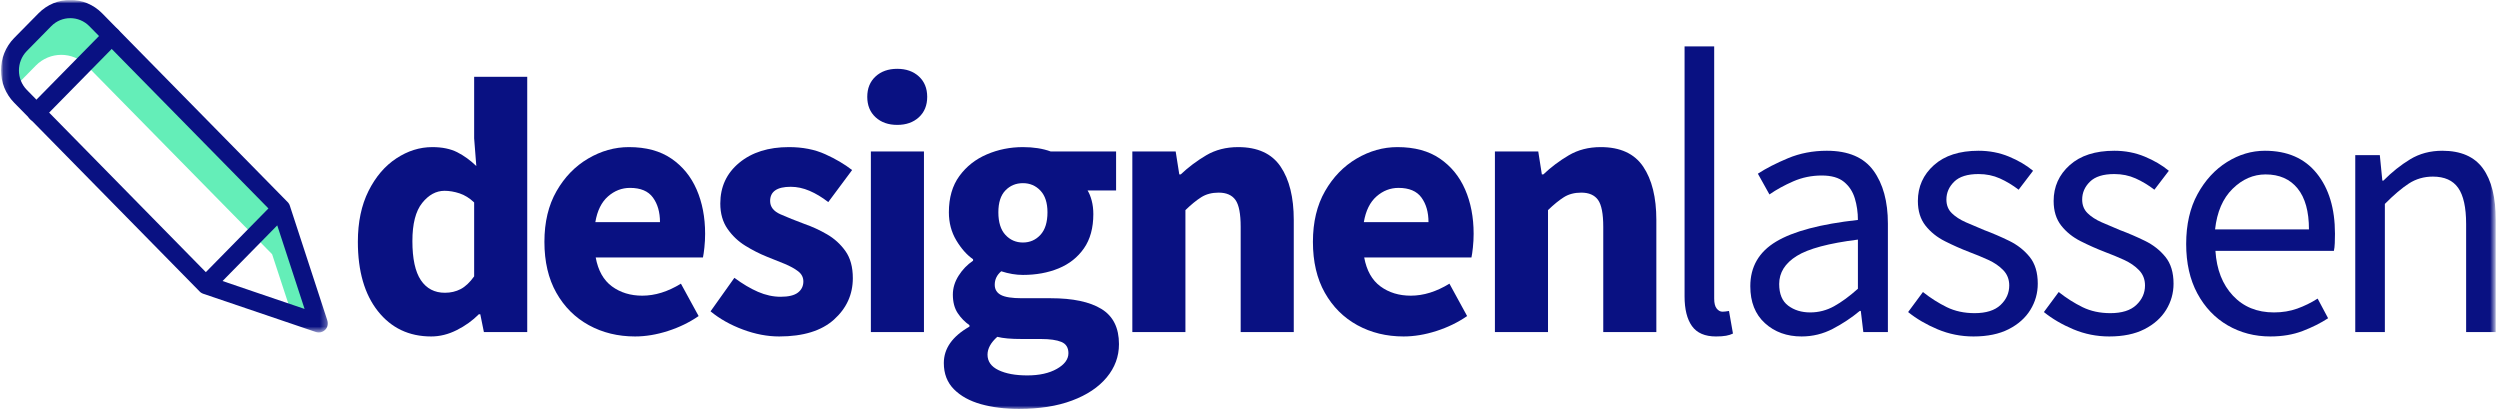 <svg width="379" height="62" viewBox="0 0 379 62" fill="none" xmlns="http://www.w3.org/2000/svg">
<g clip-path="url(#clip0_708_11141)">
<mask id="mask0_708_11141" style="mask-type:luminance" maskUnits="userSpaceOnUse" x="0" y="0" width="379" height="62">
<path d="M378.2 0H0V62H378.2V0Z" fill="white"/>
</mask>
<g mask="url(#mask0_708_11141)">
<mask id="mask1_708_11141" style="mask-type:luminance" maskUnits="userSpaceOnUse" x="0" y="-1" width="50" height="52">
<path d="M0.152 -0.064H49.698V50.357H0.152V-0.064Z" fill="white"/>
</mask>
<g mask="url(#mask1_708_11141)">
<path d="M41.252 38.538L13.149 9.938C11.017 7.773 7.565 7.773 5.432 9.938L2.132 13.296C1.011 11.144 1.398 8.5 3.086 6.774L6.795 2.999C8.928 0.835 12.38 0.835 14.513 2.999L42.616 31.599L48.329 49.028L44.239 47.64L41.252 38.538Z" fill="#64EEB8"/>
<path d="M15.973 4.484C16.505 3.944 17.365 3.944 17.896 4.484C18.427 5.024 18.427 5.9 17.896 6.441L6.484 18.055C6.227 18.318 5.878 18.463 5.515 18.458C5.153 18.456 4.806 18.312 4.547 18.055C4.292 17.796 4.148 17.444 4.148 17.077C4.148 16.71 4.292 16.358 4.547 16.099L15.973 4.484Z" fill="#091182"/>
<path d="M5.841 2.014C8.505 -0.692 12.819 -0.692 15.482 2.014L43.64 30.67C43.653 30.683 43.653 30.697 43.667 30.697C43.694 30.739 43.735 30.78 43.762 30.822C43.762 30.836 43.776 30.836 43.776 30.85C43.803 30.891 43.816 30.919 43.844 30.961C43.858 30.975 43.858 30.988 43.871 31.002C43.885 31.044 43.898 31.072 43.912 31.113C43.912 31.127 43.925 31.127 43.925 31.141L49.625 48.584C49.793 49.081 49.665 49.631 49.298 49.999C49.04 50.258 48.692 50.403 48.33 50.402C48.182 50.399 48.035 50.376 47.894 50.333L30.767 44.518C30.754 44.518 30.754 44.518 30.74 44.504C30.697 44.492 30.655 44.473 30.617 44.449C30.607 44.447 30.597 44.443 30.59 44.435C30.549 44.408 30.495 44.379 30.453 44.352C30.413 44.324 30.372 44.282 30.331 44.255C30.317 44.24 30.304 44.24 30.304 44.227C30.29 44.213 30.263 44.199 30.249 44.171L2.147 15.572C-0.512 12.861 -0.512 8.471 2.147 5.761L5.841 2.014ZM46.175 46.836L42.031 34.166L33.74 42.603L46.175 46.836ZM4.069 13.629L31.204 41.257L40.694 31.599L13.546 3.971C11.949 2.347 9.361 2.347 7.764 3.971L4.055 7.745C2.471 9.377 2.477 12.005 4.069 13.629Z" fill="#091182"/>
</g>
<path d="M65.366 51.007C62.008 51.007 59.316 49.728 57.29 47.171C55.265 44.613 54.252 41.107 54.252 36.654C54.252 33.673 54.79 31.106 55.867 28.953C56.944 26.8 58.349 25.154 60.083 24.013C61.816 22.872 63.632 22.302 65.53 22.302C67.026 22.302 68.285 22.559 69.308 23.074C70.329 23.59 71.297 24.289 72.209 25.172L71.881 20.977V11.647H79.928V50.345H73.359L72.811 47.64H72.593C71.643 48.597 70.53 49.397 69.252 50.04C67.975 50.685 66.679 51.007 65.366 51.007ZM67.446 44.383C68.322 44.383 69.116 44.199 69.828 43.831C70.539 43.462 71.224 42.819 71.881 41.898V30.692C71.187 30.03 70.448 29.57 69.663 29.312C68.879 29.055 68.121 28.926 67.391 28.926C66.114 28.926 64.983 29.542 63.997 30.775C63.011 32.008 62.519 33.931 62.519 36.544C62.519 39.23 62.948 41.208 63.805 42.478C64.663 43.748 65.877 44.383 67.446 44.383Z" fill="#091182"/>
<path d="M96.275 51.007C93.684 51.007 91.348 50.436 89.267 49.296C87.187 48.154 85.544 46.517 84.34 44.382C83.135 42.248 82.533 39.672 82.533 36.654C82.533 33.673 83.145 31.115 84.368 28.981C85.59 26.846 87.187 25.2 89.158 24.04C91.129 22.881 93.191 22.301 95.344 22.301C97.936 22.301 100.08 22.881 101.777 24.04C103.474 25.2 104.752 26.764 105.609 28.732C106.467 30.701 106.896 32.937 106.896 35.44C106.896 36.139 106.86 36.829 106.787 37.51C106.714 38.191 106.641 38.697 106.568 39.028H90.307C90.672 41.015 91.494 42.478 92.771 43.416C94.049 44.355 95.581 44.824 97.37 44.824C99.305 44.824 101.257 44.217 103.228 43.002L105.911 47.915C104.524 48.872 102.972 49.627 101.257 50.179C99.542 50.731 97.881 51.007 96.275 51.007ZM90.253 33.673H100.053C100.053 32.164 99.697 30.922 98.985 29.947C98.273 28.971 97.115 28.484 95.509 28.484C94.268 28.484 93.154 28.916 92.169 29.781C91.184 30.646 90.545 31.943 90.253 33.673Z" fill="#091182"/>
<path d="M118.121 51.007C116.332 51.007 114.498 50.658 112.619 49.957C110.739 49.258 109.106 48.339 107.719 47.199L111.332 42.119C112.573 43.039 113.769 43.748 114.918 44.245C116.068 44.741 117.208 44.99 118.34 44.99C119.544 44.99 120.42 44.778 120.968 44.355C121.515 43.932 121.789 43.37 121.789 42.671C121.789 42.045 121.524 41.53 120.995 41.125C120.466 40.721 119.781 40.343 118.942 39.994C118.103 39.644 117.208 39.285 116.26 38.917C115.164 38.476 114.079 37.924 113.002 37.261C111.925 36.599 111.022 35.743 110.292 34.694C109.562 33.646 109.197 32.367 109.197 30.858C109.197 28.318 110.155 26.258 112.071 24.675C113.987 23.092 116.497 22.301 119.599 22.301C121.679 22.301 123.514 22.66 125.101 23.378C126.689 24.095 128.048 24.896 129.18 25.779L125.566 30.637C124.618 29.901 123.669 29.331 122.72 28.926C121.771 28.521 120.822 28.318 119.873 28.318C117.792 28.318 116.752 29.036 116.752 30.471C116.752 31.355 117.272 32.026 118.313 32.486C119.353 32.946 120.566 33.434 121.953 33.949C123.121 34.354 124.262 34.878 125.375 35.523C126.488 36.166 127.419 37.013 128.167 38.062C128.915 39.111 129.289 40.481 129.289 42.174C129.289 44.64 128.34 46.728 126.443 48.44C124.545 50.151 121.771 51.007 118.121 51.007Z" fill="#091182"/>
<path d="M132.024 50.345V22.964H140.072V50.345H132.024ZM136.021 18.934C134.67 18.934 133.575 18.548 132.736 17.775C131.896 17.002 131.477 15.972 131.477 14.684C131.477 13.396 131.896 12.365 132.736 11.592C133.575 10.819 134.67 10.433 136.021 10.433C137.371 10.433 138.466 10.819 139.305 11.592C140.145 12.365 140.564 13.396 140.564 14.684C140.564 15.972 140.145 17.002 139.305 17.775C138.466 18.548 137.371 18.934 136.021 18.934Z" fill="#091182"/>
<path d="M154.472 61.992C152.355 61.992 150.438 61.753 148.723 61.275C147.008 60.796 145.639 60.042 144.617 59.012C143.595 57.981 143.084 56.657 143.084 55.037C143.084 52.829 144.38 50.988 146.971 49.516V49.296C146.278 48.817 145.684 48.211 145.192 47.474C144.699 46.738 144.453 45.799 144.453 44.659C144.453 43.665 144.745 42.708 145.329 41.788C145.913 40.868 146.642 40.114 147.518 39.525V39.304C146.57 38.642 145.721 37.685 144.973 36.434C144.224 35.182 143.85 33.765 143.85 32.183C143.85 29.975 144.38 28.144 145.438 26.69C146.497 25.236 147.883 24.142 149.599 23.406C151.314 22.669 153.139 22.302 155.074 22.302C156.68 22.302 158.086 22.522 159.29 22.964H169.199V28.871H164.873C165.129 29.276 165.34 29.791 165.502 30.416C165.667 31.042 165.749 31.723 165.749 32.459C165.749 34.557 165.275 36.286 164.326 37.648C163.377 39.01 162.1 40.022 160.494 40.684C158.889 41.346 157.081 41.678 155.074 41.678C154.015 41.678 152.92 41.494 151.789 41.126C151.132 41.678 150.803 42.358 150.803 43.168C150.803 43.867 151.114 44.383 151.734 44.714C152.355 45.045 153.413 45.211 154.909 45.211H159.29C162.647 45.211 165.211 45.754 166.981 46.839C168.751 47.925 169.636 49.701 169.636 52.167C169.636 54.044 169.016 55.727 167.775 57.218C166.535 58.708 164.782 59.877 162.519 60.723C160.257 61.569 157.574 61.992 154.472 61.992ZM155.074 36.765C156.133 36.765 157.018 36.378 157.729 35.605C158.441 34.833 158.797 33.692 158.797 32.183C158.797 30.748 158.441 29.653 157.729 28.898C157.018 28.144 156.133 27.767 155.074 27.767C154.015 27.767 153.13 28.135 152.418 28.871C151.707 29.607 151.351 30.711 151.351 32.183C151.351 33.692 151.707 34.833 152.418 35.605C153.13 36.378 154.015 36.765 155.074 36.765ZM155.731 56.913C157.556 56.913 159.053 56.582 160.22 55.92C161.389 55.257 161.972 54.466 161.972 53.546C161.972 52.7 161.617 52.13 160.904 51.835C160.192 51.54 159.161 51.393 157.811 51.393H155.02C154.107 51.393 153.349 51.366 152.747 51.31C152.145 51.255 151.624 51.173 151.187 51.063C150.201 51.945 149.708 52.847 149.708 53.767C149.708 54.797 150.265 55.579 151.378 56.113C152.491 56.647 153.942 56.913 155.731 56.913Z" fill="#091182"/>
<path d="M171.662 50.345V22.964H178.233L178.78 26.442H178.998C180.167 25.338 181.453 24.372 182.858 23.544C184.264 22.715 185.879 22.302 187.703 22.302C190.659 22.302 192.804 23.286 194.136 25.255C195.469 27.224 196.135 29.919 196.135 33.342V50.345H188.086V34.391C188.086 32.404 187.822 31.042 187.292 30.306C186.764 29.57 185.914 29.202 184.747 29.202C183.724 29.202 182.848 29.432 182.118 29.892C181.388 30.352 180.585 31.005 179.71 31.852V50.345H171.662Z" fill="#091182"/>
<path d="M212.78 51.007C210.19 51.007 207.852 50.436 205.772 49.296C203.692 48.154 202.049 46.517 200.845 44.382C199.64 42.248 199.039 39.672 199.039 36.654C199.039 33.673 199.65 31.115 200.873 28.981C202.096 26.846 203.692 25.2 205.664 24.04C207.634 22.881 209.697 22.301 211.85 22.301C214.441 22.301 216.585 22.881 218.282 24.04C219.98 25.2 221.257 26.764 222.115 28.732C222.973 30.701 223.402 32.937 223.402 35.44C223.402 36.139 223.365 36.829 223.292 37.51C223.219 38.191 223.146 38.697 223.073 39.028H206.812C207.178 41.015 208 42.478 209.277 43.416C210.554 44.355 212.087 44.824 213.876 44.824C215.81 44.824 217.763 44.217 219.733 43.002L222.416 47.915C221.029 48.872 219.477 49.627 217.763 50.179C216.047 50.731 214.387 51.007 212.78 51.007ZM206.758 33.673H216.559C216.559 32.164 216.202 30.922 215.491 29.947C214.779 28.971 213.62 28.484 212.014 28.484C210.773 28.484 209.66 28.916 208.674 29.781C207.69 30.646 207.049 31.943 206.758 33.673Z" fill="#091182"/>
<path d="M226.629 50.345V22.964H233.199L233.746 26.442H233.967C235.134 25.337 236.42 24.371 237.826 23.543C239.23 22.715 240.845 22.301 242.671 22.301C245.627 22.301 247.771 23.286 249.104 25.255C250.435 27.224 251.102 29.919 251.102 33.342V50.345H243.054V34.391C243.054 32.403 242.789 31.042 242.261 30.306C241.731 29.57 240.883 29.202 239.714 29.202C238.693 29.202 237.817 29.432 237.087 29.892C236.357 30.352 235.554 31.005 234.678 31.851V50.345H226.629Z" fill="#091182"/>
<path fill-rule="evenodd" clip-rule="evenodd" d="M259.871 11.04V13.784V45.266C259.871 45.965 259.998 46.471 260.254 46.784C260.51 47.097 260.801 47.253 261.13 47.253C261.276 47.253 261.412 47.244 261.541 47.226L262.116 47.143L262.717 50.566C262.426 50.713 262.078 50.823 261.677 50.897C261.276 50.97 260.764 51.007 260.144 51.007C258.465 51.007 257.252 50.483 256.503 49.434C255.756 48.385 255.381 46.885 255.381 44.935V7.031H259.871V11.04Z" fill="#091182"/>
<path d="M273.119 51.007C270.893 51.007 269.041 50.336 267.562 48.992C266.084 47.649 265.346 45.781 265.346 43.389C265.346 40.445 266.649 38.191 269.259 36.627C271.87 35.062 276.002 33.968 281.659 33.342C281.659 32.201 281.504 31.116 281.194 30.085C280.884 29.055 280.337 28.217 279.551 27.573C278.767 26.929 277.645 26.607 276.185 26.607C274.652 26.607 273.21 26.902 271.86 27.491C270.51 28.079 269.306 28.742 268.247 29.478L266.494 26.331C267.736 25.521 269.259 24.74 271.067 23.985C272.873 23.231 274.835 22.854 276.952 22.854C280.199 22.854 282.554 23.856 284.014 25.862C285.474 27.868 286.204 30.545 286.204 33.894V50.345H282.481L282.098 47.142H281.934C280.692 48.173 279.333 49.075 277.856 49.848C276.377 50.62 274.798 51.007 273.119 51.007ZM274.433 47.363C275.711 47.363 276.915 47.05 278.046 46.425C279.178 45.799 280.382 44.916 281.659 43.775V36.323C277.244 36.875 274.15 37.703 272.38 38.807C270.61 39.911 269.724 41.328 269.724 43.058C269.724 44.566 270.182 45.661 271.093 46.342C272.006 47.023 273.119 47.363 274.433 47.363Z" fill="#091182"/>
<path d="M299.181 51.007C297.283 51.007 295.476 50.648 293.76 49.931C292.046 49.213 290.549 48.339 289.271 47.308L291.516 44.272C292.685 45.192 293.889 45.956 295.129 46.564C296.37 47.17 297.776 47.474 299.345 47.474C301.096 47.474 302.411 47.06 303.287 46.232C304.162 45.404 304.601 44.419 304.601 43.279C304.601 42.358 304.3 41.586 303.697 40.96C303.096 40.334 302.329 39.81 301.399 39.387C300.467 38.964 299.509 38.568 298.523 38.2C297.283 37.721 296.06 37.179 294.856 36.571C293.652 35.964 292.666 35.173 291.899 34.198C291.133 33.222 290.75 31.98 290.75 30.471C290.75 28.3 291.562 26.488 293.185 25.034C294.81 23.58 297.063 22.854 299.948 22.854C301.589 22.854 303.122 23.148 304.547 23.737C305.97 24.326 307.193 25.043 308.214 25.89L306.024 28.76C305.112 28.061 304.162 27.491 303.178 27.049C302.192 26.607 301.115 26.386 299.948 26.386C298.269 26.386 297.037 26.773 296.251 27.546C295.467 28.319 295.075 29.22 295.075 30.251C295.075 31.097 295.349 31.787 295.896 32.321C296.443 32.854 297.155 33.315 298.031 33.701C298.908 34.087 299.838 34.483 300.824 34.888C302.101 35.366 303.359 35.909 304.601 36.516C305.843 37.123 306.873 37.933 307.695 38.945C308.515 39.957 308.925 41.309 308.925 43.003C308.925 44.438 308.552 45.763 307.803 46.977C307.056 48.192 305.96 49.167 304.519 49.903C303.077 50.639 301.298 51.007 299.181 51.007Z" fill="#091182"/>
<path d="M319.761 51.007C317.864 51.007 316.058 50.648 314.342 49.931C312.626 49.213 311.131 48.339 309.854 47.308L312.098 44.272C313.267 45.192 314.471 45.956 315.709 46.564C316.953 47.17 318.358 47.474 319.929 47.474C321.678 47.474 322.994 47.06 323.867 46.232C324.744 45.404 325.183 44.419 325.183 43.279C325.183 42.358 324.881 41.586 324.278 40.96C323.676 40.334 322.911 39.81 321.981 39.387C321.049 38.964 320.091 38.568 319.107 38.2C317.864 37.721 316.643 37.179 315.438 36.571C314.234 35.964 313.246 35.173 312.481 34.198C311.715 33.222 311.332 31.98 311.332 30.471C311.332 28.3 312.143 26.488 313.769 25.034C315.393 23.58 317.645 22.854 320.53 22.854C322.173 22.854 323.704 23.148 325.127 23.737C326.55 24.326 327.772 25.043 328.796 25.89L326.606 28.76C325.695 28.061 324.744 27.491 323.76 27.049C322.774 26.607 321.696 26.386 320.53 26.386C318.85 26.386 317.617 26.773 316.835 27.546C316.047 28.319 315.658 29.22 315.658 30.251C315.658 31.097 315.93 31.787 316.48 32.321C317.025 32.854 317.735 33.315 318.613 33.701C319.49 34.087 320.418 34.483 321.404 34.888C322.684 35.366 323.94 35.909 325.183 36.516C326.426 37.123 327.455 37.933 328.277 38.945C329.098 39.957 329.509 41.309 329.509 43.003C329.509 44.438 329.132 45.763 328.385 46.977C327.637 48.192 326.544 49.167 325.099 49.903C323.659 50.639 321.88 51.007 319.761 51.007Z" fill="#091182"/>
<path d="M344.182 51.007C341.807 51.007 339.654 50.445 337.718 49.323C335.787 48.201 334.253 46.59 333.121 44.493C331.991 42.395 331.424 39.893 331.424 36.985C331.424 34.041 332 31.52 333.149 29.423C334.298 27.325 335.787 25.706 337.611 24.565C339.434 23.424 341.352 22.854 343.36 22.854C346.753 22.854 349.374 23.994 351.214 26.276C353.059 28.558 353.981 31.612 353.981 35.44C353.981 35.918 353.972 36.387 353.953 36.847C353.936 37.307 353.891 37.703 353.818 38.034H335.86C336.041 40.868 336.925 43.131 338.517 44.824C340.102 46.517 342.173 47.363 344.727 47.363C346.005 47.363 347.181 47.17 348.26 46.784C349.336 46.398 350.369 45.892 351.354 45.266L352.941 48.246C351.809 48.983 350.523 49.627 349.081 50.179C347.641 50.731 346.005 51.007 344.182 51.007ZM335.804 34.777H350.038C350.038 32.054 349.464 29.984 348.313 28.567C347.164 27.15 345.549 26.442 343.467 26.442C341.606 26.442 339.94 27.168 338.461 28.622C336.981 30.076 336.097 32.127 335.804 34.777Z" fill="#091182"/>
<path d="M357.057 50.345V23.516H360.78L361.163 27.38H361.327C362.604 26.092 363.954 25.016 365.377 24.151C366.8 23.286 368.426 22.854 370.249 22.854C373.06 22.854 375.114 23.746 376.408 25.531C377.707 27.316 378.354 29.919 378.354 33.342V50.345H373.865V33.949C373.865 31.447 373.462 29.625 372.66 28.484C371.858 27.343 370.58 26.773 368.826 26.773C367.476 26.773 366.264 27.122 365.185 27.822C364.111 28.521 362.895 29.551 361.545 30.913V50.345H357.057Z" fill="#091182"/>
</g>
</g>
<defs>
<clipPath id="clip0_708_11141">
<rect width="379" height="62" fill="white"/>
</clipPath>
</defs>
</svg>
